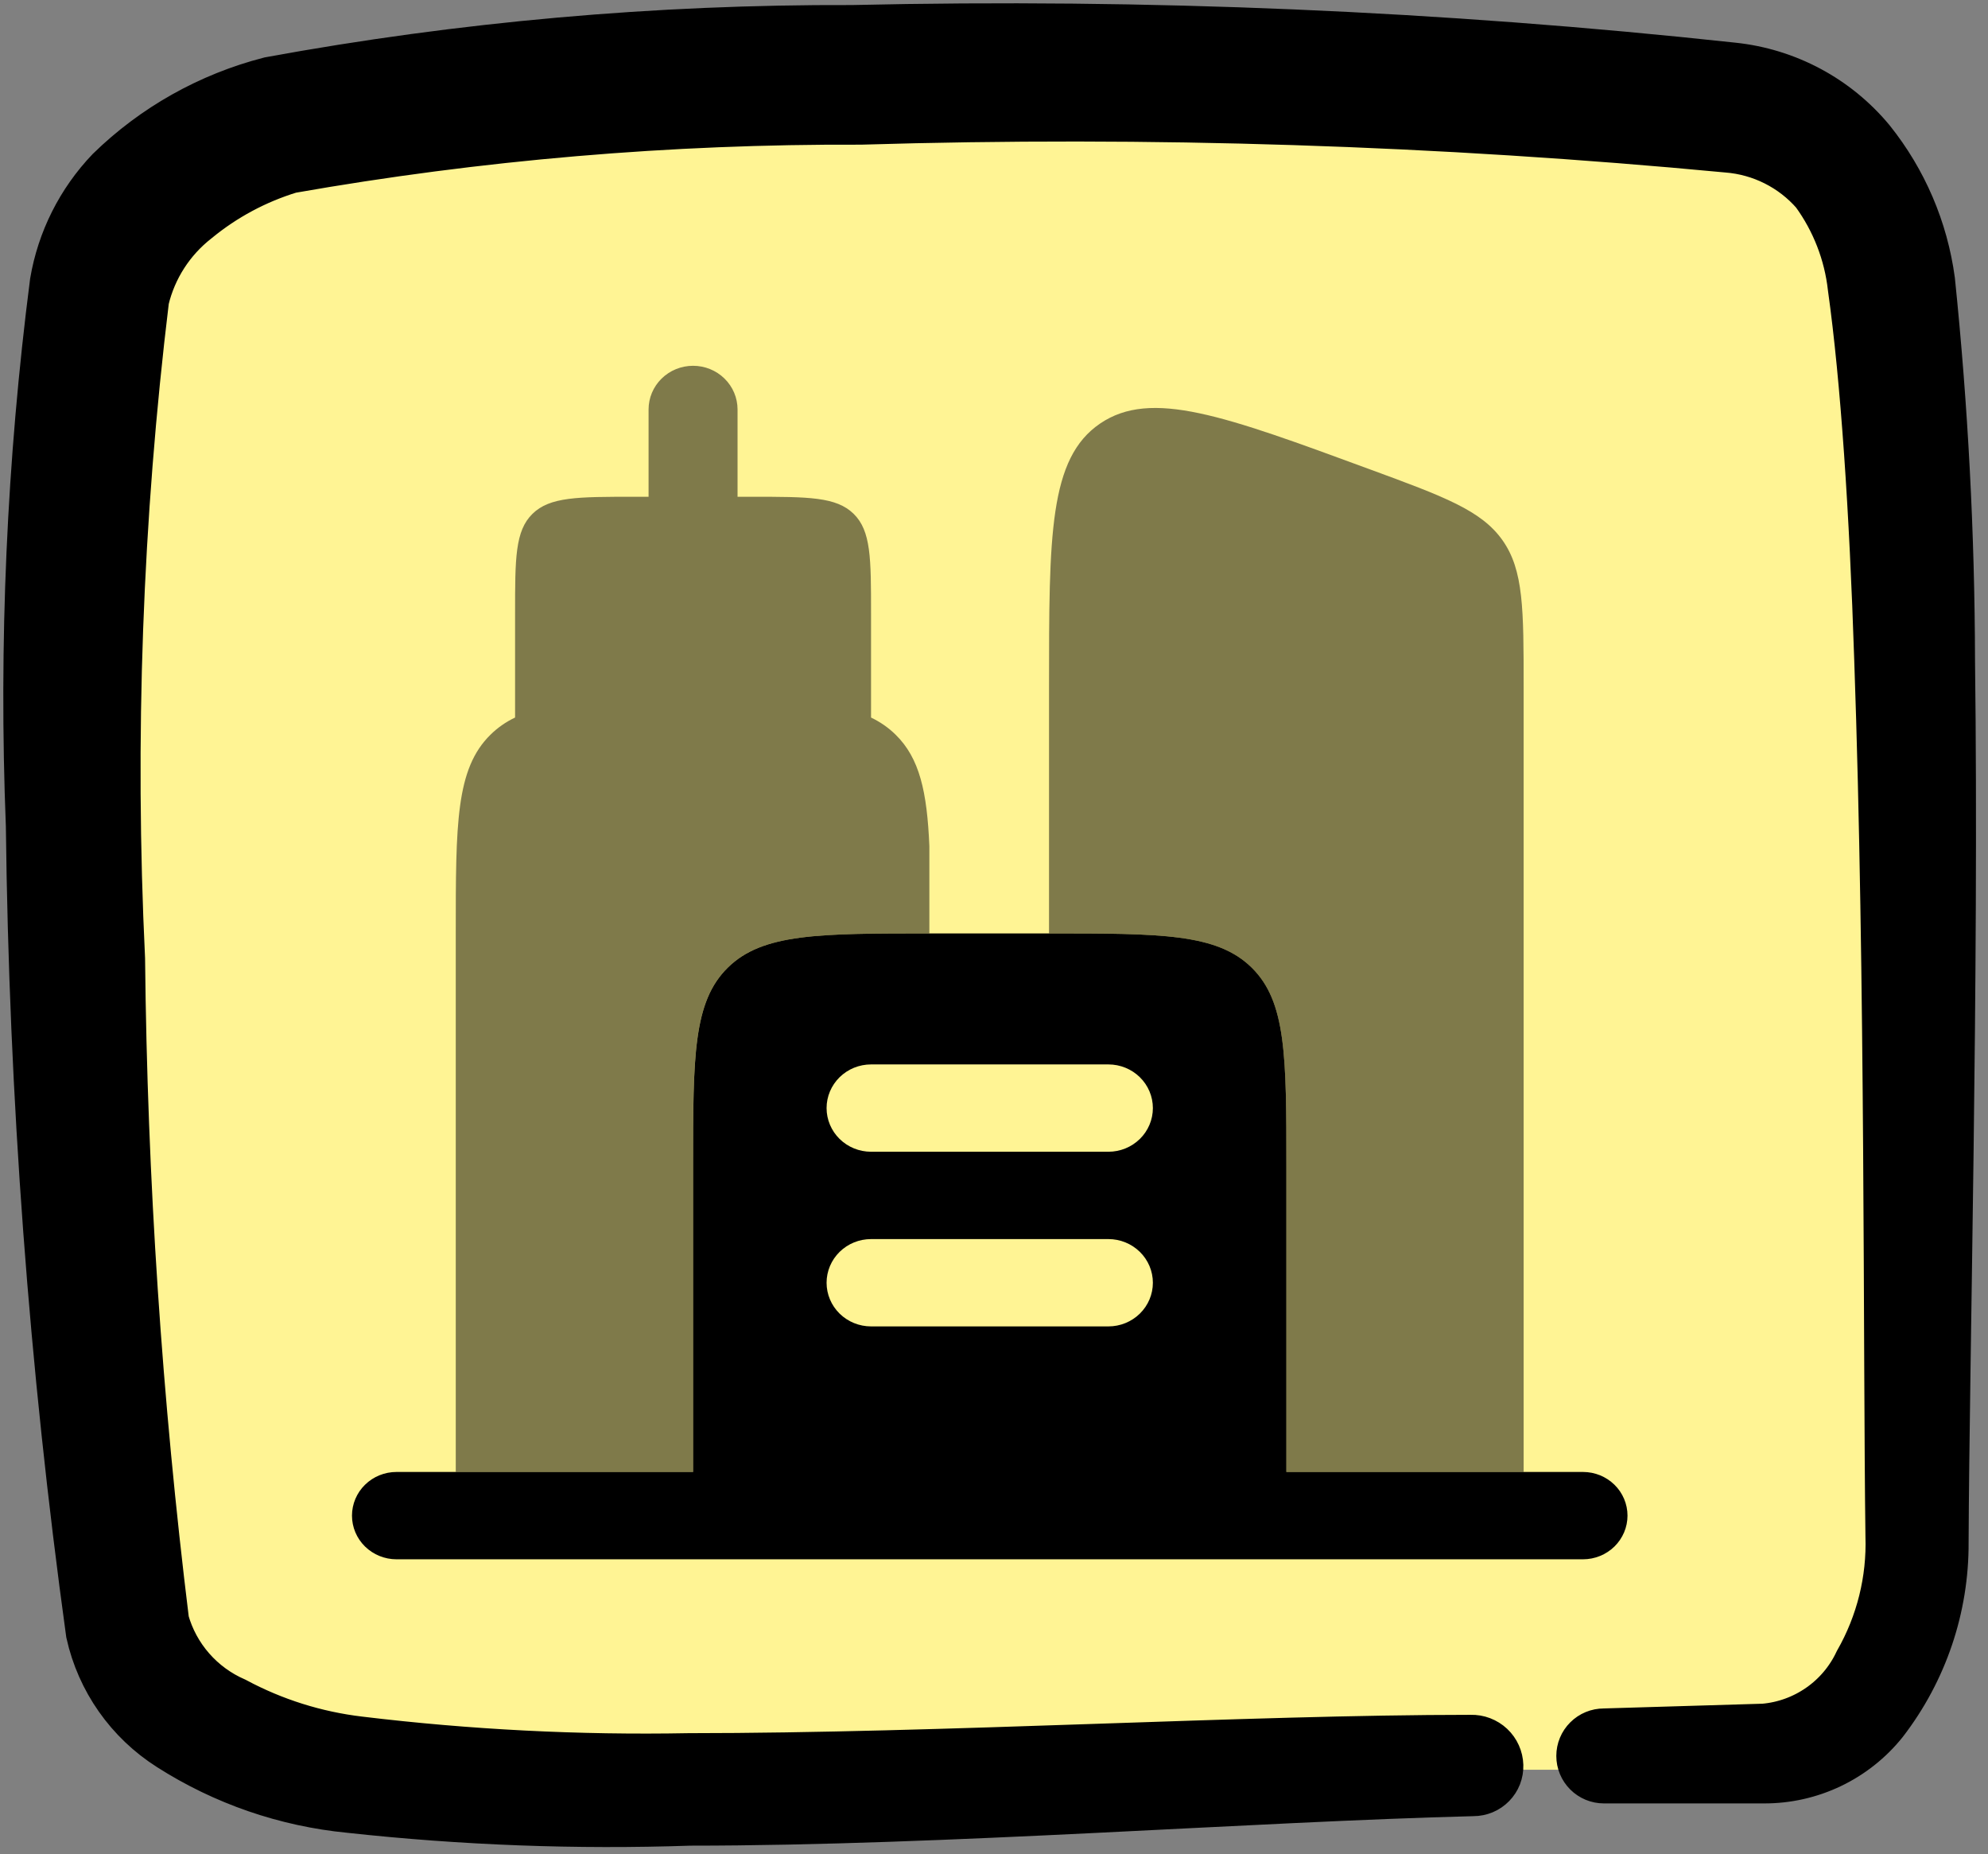 <?xml version="1.0" encoding="UTF-8"?> <svg xmlns="http://www.w3.org/2000/svg" width="74" height="69" viewBox="0 0 74 69" fill="none"><rect x="0" y="0" width="74" height="69" fill="#808080" stroke="none"/><path fill-rule="evenodd" clip-rule="evenodd" d="M16.887 54.472C16.448 54.472 16.026 54.644 15.716 54.948C15.405 55.253 15.23 55.666 15.23 56.097C15.23 56.528 15.405 56.942 15.716 57.246C16.026 57.551 16.448 57.722 16.887 57.722H61.053C61.493 57.722 61.914 57.551 62.224 57.246C62.535 56.942 62.71 56.528 62.71 56.097C62.71 55.666 62.535 55.253 62.224 54.948C61.914 54.644 61.493 54.472 61.053 54.472H50.012V43.097C50.012 39.011 50.012 36.97 48.718 35.7C47.424 34.431 45.343 34.431 41.178 34.431H36.762C32.597 34.431 30.517 34.431 29.223 35.7C27.928 36.97 27.928 39.011 27.928 43.097V54.472H16.887ZM32.897 40.931C32.897 40.5 33.072 40.086 33.382 39.782C33.693 39.477 34.114 39.306 34.553 39.306H43.387C43.826 39.306 44.247 39.477 44.558 39.782C44.868 40.086 45.043 40.5 45.043 40.931C45.043 41.362 44.868 41.775 44.558 42.08C44.247 42.385 43.826 42.556 43.387 42.556H34.553C34.114 42.556 33.693 42.385 33.382 42.08C33.072 41.775 32.897 41.362 32.897 40.931ZM32.897 47.431C32.897 47 33.072 46.586 33.382 46.282C33.693 45.977 34.114 45.806 34.553 45.806H43.387C43.826 45.806 44.247 45.977 44.558 46.282C44.868 46.586 45.043 47 45.043 47.431C45.043 47.862 44.868 48.275 44.558 48.58C44.247 48.885 43.826 49.056 43.387 49.056H34.553C34.114 49.056 33.693 48.885 33.382 48.58C33.072 48.275 32.897 47.862 32.897 47.431Z" fill="black"></path><path opacity="0.5" d="M30.135 18.181C32.218 18.181 33.258 18.181 33.905 18.816C34.552 19.45 34.552 20.471 34.552 22.514V26.397C34.897 26.561 35.201 26.774 35.466 27.034C36.358 27.909 36.637 29.153 36.723 31.181V34.431C32.584 34.431 30.511 34.435 29.221 35.7C27.927 36.97 27.927 39.011 27.927 43.097V54.472H19.094V34.431C19.094 30.344 19.094 28.303 20.388 27.034C20.654 26.772 20.963 26.556 21.302 26.397V22.514C21.302 20.471 21.302 19.45 21.949 18.816C22.596 18.181 23.636 18.181 25.719 18.181H26.271V14.931C26.271 14.5 26.445 14.086 26.756 13.782C27.067 13.477 27.488 13.306 27.927 13.306C28.366 13.306 28.788 13.477 29.098 13.782C29.409 14.086 29.583 14.5 29.583 14.931V18.181H30.135ZM58.058 19.799C57.271 18.686 55.885 18.174 53.111 17.156C47.69 15.16 44.98 14.164 43.078 15.455C41.177 16.751 41.177 19.589 41.177 25.27V34.431C45.342 34.431 47.422 34.431 48.716 35.7C50.01 36.97 50.01 39.011 50.01 43.097V54.472H58.844V25.27C58.844 22.367 58.844 20.913 58.058 19.799Z" fill="black"></path><path d="M62.06 3.614H11.618C7.357 3.614 3.902 7.103 3.902 11.407V58.069C3.902 62.373 7.357 65.862 11.618 65.862H62.06C66.321 65.862 69.776 62.373 69.776 58.069V11.407C69.776 7.103 66.321 3.614 62.06 3.614Z" fill="#FFF494"></path><path fill-rule="evenodd" clip-rule="evenodd" d="M72.64 24.589C72.629 19.863 72.38 15.141 71.895 10.439C71.638 8.53 70.865 6.725 69.659 5.218C68.37 3.661 66.518 2.67 64.502 2.46C53.613 1.281 42.659 0.816 31.71 1.065C24.442 1.039 17.186 1.684 10.038 2.994C7.79 3.573 5.734 4.728 4.076 6.346C2.98 7.493 2.254 8.939 1.989 10.499C1.126 17.206 0.827 23.973 1.095 30.73C1.21 40.783 1.956 50.819 3.331 60.78C3.72 62.531 4.792 64.057 6.312 65.022C8.331 66.312 10.63 67.105 13.019 67.336C17.225 67.796 21.459 67.955 25.688 67.81C35.138 67.81 46.556 66.92 54.843 66.712C54.975 66.712 55.105 66.686 55.226 66.635C55.348 66.584 55.457 66.509 55.549 66.415C55.641 66.321 55.713 66.21 55.761 66.088C55.808 65.965 55.831 65.835 55.827 65.704C55.823 65.568 55.792 65.433 55.736 65.309C55.68 65.184 55.6 65.072 55.5 64.978C55.401 64.885 55.283 64.812 55.155 64.763C55.027 64.714 54.891 64.691 54.754 64.695C46.437 64.695 35.079 65.378 25.629 65.378C21.535 65.454 17.441 65.246 13.377 64.755C11.758 64.563 10.191 64.07 8.756 63.301C8.13 63.028 7.573 62.621 7.125 62.108C6.676 61.595 6.348 60.989 6.163 60.335C5.155 52.154 4.608 43.925 4.523 35.684C4.129 27.496 4.428 19.289 5.417 11.151C5.698 9.976 6.37 8.931 7.325 8.185C8.352 7.339 9.538 6.704 10.813 6.316C17.82 5.084 24.923 4.478 32.038 4.507C42.801 4.183 53.573 4.53 64.293 5.545C65.549 5.643 66.716 6.229 67.542 7.176C68.298 8.215 68.771 9.431 68.913 10.706C69.391 14.118 69.718 19.042 69.897 24.53C70.315 36.396 70.225 50.397 70.315 57.16C70.369 58.8 69.966 60.422 69.152 61.848C68.836 62.522 68.347 63.102 67.735 63.528C67.123 63.955 66.409 64.215 65.664 64.28L59.702 64.458C59.465 64.458 59.237 64.552 59.07 64.719C58.902 64.886 58.808 65.112 58.808 65.348C58.808 65.584 58.902 65.81 59.07 65.977C59.237 66.144 59.465 66.238 59.702 66.238H65.664C66.523 66.241 67.371 66.05 68.146 65.68C68.92 65.31 69.601 64.77 70.136 64.102C71.618 62.179 72.415 59.821 72.401 57.398C72.431 50.486 72.789 36.336 72.64 24.589Z" fill="black" stroke="black" stroke-width="1.754"></path><path fill-rule="evenodd" clip-rule="evenodd" d="M14.758 54.78C14.319 54.78 13.897 54.951 13.587 55.256C13.276 55.56 13.102 55.974 13.102 56.405C13.102 56.836 13.276 57.249 13.587 57.554C13.897 57.858 14.319 58.03 14.758 58.03H58.925C59.364 58.03 59.785 57.858 60.096 57.554C60.406 57.249 60.581 56.836 60.581 56.405C60.581 55.974 60.406 55.56 60.096 55.256C59.785 54.951 59.364 54.78 58.925 54.78H47.883V43.405C47.883 39.318 47.883 37.277 46.589 36.008C45.295 34.738 43.214 34.738 39.05 34.738H34.633C30.468 34.738 28.388 34.738 27.094 36.008C25.799 37.277 25.799 39.318 25.799 43.405V54.78H14.758ZM30.768 41.238C30.768 40.807 30.943 40.394 31.253 40.089C31.564 39.784 31.985 39.613 32.425 39.613H41.258C41.697 39.613 42.118 39.784 42.429 40.089C42.74 40.394 42.914 40.807 42.914 41.238C42.914 41.669 42.74 42.082 42.429 42.387C42.118 42.692 41.697 42.863 41.258 42.863H32.425C31.985 42.863 31.564 42.692 31.253 42.387C30.943 42.082 30.768 41.669 30.768 41.238ZM30.768 47.738C30.768 47.307 30.943 46.894 31.253 46.589C31.564 46.284 31.985 46.113 32.425 46.113H41.258C41.697 46.113 42.118 46.284 42.429 46.589C42.74 46.894 42.914 47.307 42.914 47.738C42.914 48.169 42.74 48.582 42.429 48.887C42.118 49.192 41.697 49.363 41.258 49.363H32.425C31.985 49.363 31.564 49.192 31.253 48.887C30.943 48.582 30.768 48.169 30.768 47.738Z" fill="black"></path><path opacity="0.5" d="M28.006 18.488C30.089 18.488 31.129 18.488 31.776 19.123C32.423 19.758 32.423 20.778 32.423 22.821V26.704C32.768 26.869 33.072 27.081 33.337 27.341C34.23 28.216 34.508 29.46 34.594 31.488V34.738C30.456 34.738 28.382 34.742 27.092 36.008C25.798 37.277 25.798 39.318 25.798 43.405V54.78H16.965V34.738C16.965 30.652 16.965 28.611 18.259 27.341C18.525 27.079 18.834 26.864 19.173 26.704V22.821C19.173 20.778 19.173 19.758 19.82 19.123C20.467 18.488 21.507 18.488 23.59 18.488H24.142V15.238C24.142 14.807 24.316 14.394 24.627 14.089C24.938 13.784 25.359 13.613 25.798 13.613C26.237 13.613 26.659 13.784 26.969 14.089C27.28 14.394 27.454 14.807 27.454 15.238V18.488H28.006ZM55.929 20.107C55.142 18.993 53.756 18.482 50.982 17.463C45.56 15.468 42.851 14.471 40.95 15.762C39.048 17.058 39.048 19.896 39.048 25.577V34.738C43.213 34.738 45.293 34.738 46.587 36.008C47.882 37.277 47.882 39.318 47.882 43.405V54.78H56.715V25.577C56.715 22.674 56.715 21.22 55.929 20.107Z" fill="black"></path></svg> 